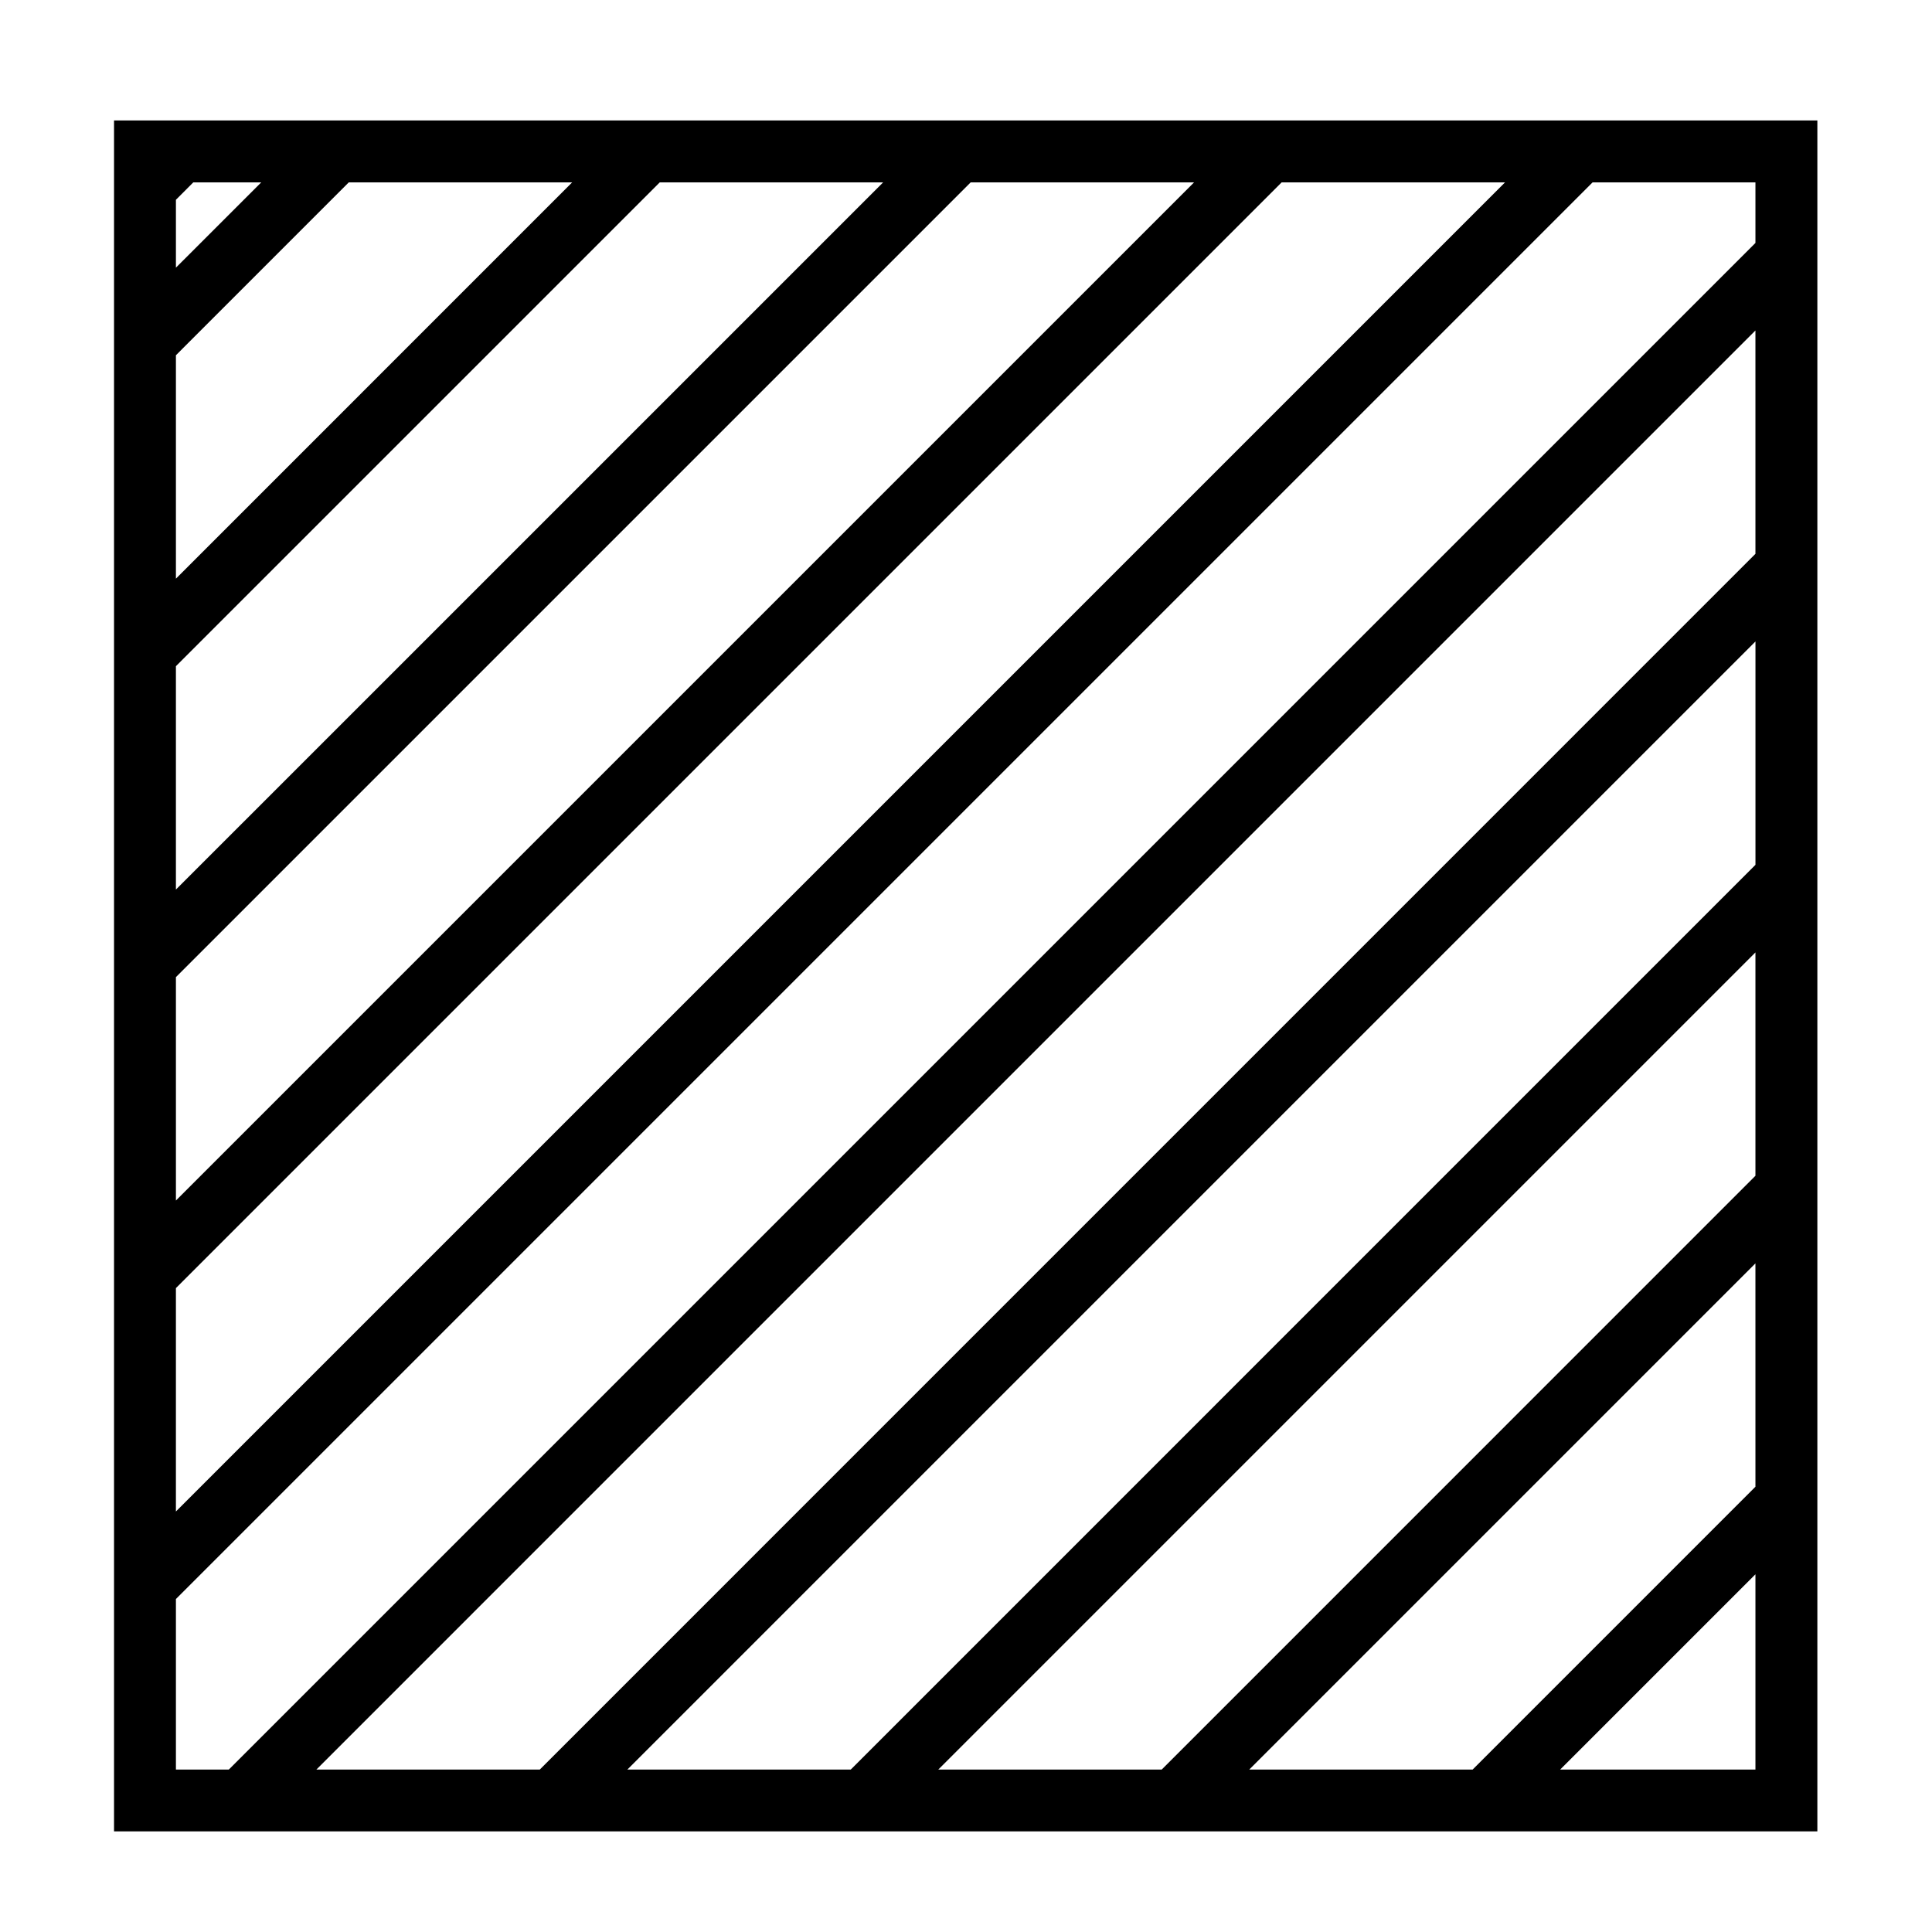 <?xml version="1.0" encoding="UTF-8"?>
<!-- Uploaded to: ICON Repo, www.svgrepo.com, Generator: ICON Repo Mixer Tools -->
<svg fill="#000000" width="800px" height="800px" version="1.1" viewBox="144 144 512 512" xmlns="http://www.w3.org/2000/svg">
 <path d="m609.21 175.92h-434.99v453.42h451.4v-453.42zm-418.59 21.023 4.609-4.613h18l-22.609 22.605zm0 41.203 45.812-45.816h59.199l-105.01 105.02zm0 82.398 128.22-128.21h59.199l-187.42 187.41zm0 82.406 210.62-210.62h59.203l-269.82 269.82zm0 82.41 293.03-293.03h59.199l-352.23 352.23zm418.59 127.59h-51.746l51.746-51.746zm0-74.953-74.945 74.953h-59.199l134.14-134.14zm0-82.41-157.34 157.36h-59.211l216.55-216.55zm0-82.395-239.75 239.76h-59.203l298.96-298.96v59.207zm0-82.422-322.16 322.18h-59.203l381.36-381.37zm0-82.391-404.57 404.57h-14.02v-45.188l375.43-375.43h43.16z"/>
</svg>